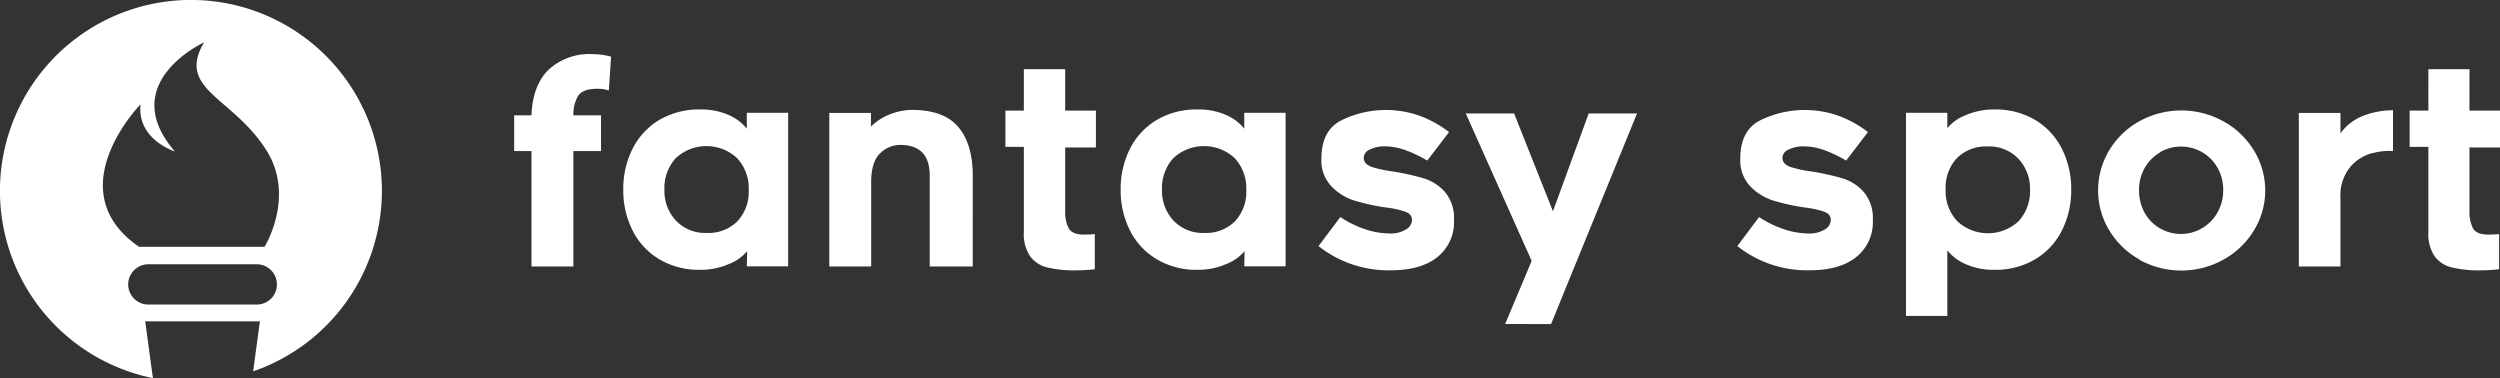 <svg id="Слой_1" data-name="Слой 1" xmlns="http://www.w3.org/2000/svg" viewBox="0 0 406.97 61.55">
  <rect x="0" y="0" width="406.97" height="61.55" fill="#333333" stroke="none"/>
  <defs>
    <style>
      .cls-1 {
        fill: #fff;
      }
    </style>
  </defs>
  <g id="SvgjsG1194">
    <path class="cls-1" d="M62.17,31.08A31.09,31.09,0,1,0,24.89,61.55l-1.25-9.24H42.31l-1.1,8.14A31.08,31.08,0,0,0,62.17,31.08ZM41.8,49.58H24.15a3.28,3.28,0,0,1,0-6.56H41.8a3.28,3.28,0,1,1,0,6.56Zm1.26-9.4H22.63c-13.38-9.26.25-23.2.25-23.2-.61,5.74,5.58,7.67,5.58,7.67C18.81,13.48,33.23,6.89,33.23,6.89c-4.53,7.63,4.48,8.84,10,17.36C48.24,31.91,43.06,40.18,43.06,40.18Z"/>
  </g>
  <g id="SvgjsG1195">
    <path class="cls-1" d="M93.34,43.38H86.52V24.59H83.7V18.77h2.82q.18-4.86,2.77-7.41a9.81,9.81,0,0,1,7.19-2.55,12.58,12.58,0,0,1,3,.41l-.37,5.5a6.15,6.15,0,0,0-1.86-.27q-2.46,0-3.18,1.23a5.94,5.94,0,0,0-.73,3.09h4.5v5.82h-4.5Zm28.29-2.51a7.21,7.21,0,0,1-3,2.12,11.35,11.35,0,0,1-4.62.93,12.63,12.63,0,0,1-6.71-1.73,11.44,11.44,0,0,1-4.34-4.7,14.54,14.54,0,0,1-1.5-6.62,14.51,14.51,0,0,1,1.5-6.62,11.46,11.46,0,0,1,4.34-4.71A12.71,12.71,0,0,1,114,17.82a11.09,11.09,0,0,1,4.57.88,7.67,7.67,0,0,1,3,2.25V18.36h6.73v25h-6.73ZM120,25.75a7.34,7.34,0,0,0-10,0,7.21,7.21,0,0,0-1.84,5.12,7.07,7.07,0,0,0,1.88,5.05,6.55,6.55,0,0,0,5,2,6.7,6.7,0,0,0,5-1.89,7.07,7.07,0,0,0,1.84-5.16A7.18,7.18,0,0,0,120,25.75Zm36-5.07q2.35,2.78,2.35,7.91V43.38h-7V28.59q0-5-4.82-5A4.7,4.7,0,0,0,143.23,25q-1.5,1.49-1.41,5.12V43.38H135v-25h6.78v2.23a8.94,8.94,0,0,1,3.09-2,10,10,0,0,1,3.6-.72Q153.69,17.91,156,20.68Zm17.4,13.78a5.73,5.73,0,0,0,.55,2.66c.36.71,1.21,1.07,2.54,1.07a15.74,15.74,0,0,0,1.73-.09v5.73a28,28,0,0,1-3.05.18,18.69,18.69,0,0,1-4.7-.48,4.87,4.87,0,0,1-2.8-1.84,6.51,6.51,0,0,1-1-3.91V23.91h-3V18h3V11.27h6.73V18h5v6h-5Zm29.2,6.41a7.21,7.21,0,0,1-3,2.12,11.35,11.35,0,0,1-4.62.93,12.57,12.57,0,0,1-6.7-1.73,11.4,11.4,0,0,1-4.35-4.7,14.54,14.54,0,0,1-1.5-6.62,14.51,14.51,0,0,1,1.5-6.62,11.42,11.42,0,0,1,4.35-4.71,12.65,12.65,0,0,1,6.7-1.72,11.06,11.06,0,0,1,4.57.88,7.67,7.67,0,0,1,3,2.25V18.36h6.73v25h-6.73ZM201,25.75a7.34,7.34,0,0,0-10,0,7.21,7.21,0,0,0-1.84,5.12,7.11,7.11,0,0,0,1.88,5.05,6.55,6.55,0,0,0,5,2,6.7,6.7,0,0,0,5-1.89,7.07,7.07,0,0,0,1.84-5.16A7.18,7.18,0,0,0,201,25.75Zm13.64,14.31,3.55-4.73a16.42,16.42,0,0,0,3.82,1.91,12.86,12.86,0,0,0,4.27.77,4.71,4.71,0,0,0,2.57-.64,1.83,1.83,0,0,0,1-1.59c0-.64-.39-1.08-1.16-1.34a13.62,13.62,0,0,0-2.25-.55l-1.41-.2a35.29,35.29,0,0,1-4.71-1.09,8.85,8.85,0,0,1-3.59-2.28,6.11,6.11,0,0,1-1.62-4.5q0-4.72,3.44-6.32a16.22,16.22,0,0,1,6.89-1.59,16.44,16.44,0,0,1,5.45.86,18.11,18.11,0,0,1,5,2.73l-3.55,4.64a21,21,0,0,0-3.5-1.68,10.18,10.18,0,0,0-3.59-.64,5.24,5.24,0,0,0-2.21.5A1.53,1.53,0,0,0,222,25.68c0,.73.5,1.25,1.48,1.55a19.8,19.8,0,0,0,3.25.68,41.85,41.85,0,0,1,5.1,1.14,7.66,7.66,0,0,1,3.39,2.2,6.57,6.57,0,0,1,1.47,4.58,7.22,7.22,0,0,1-2.68,6Q231.33,44,226.42,44a18.32,18.32,0,0,1-11.74-3.91Zm30.38,12.68,4.32-10.27-10.73-24h7.87l6.32,15.92,5.82-15.92h7.87l-14,34.29Zm37.8-12.68,3.54-4.73a16.7,16.7,0,0,0,3.83,1.91,12.86,12.86,0,0,0,4.27.77,4.73,4.73,0,0,0,2.57-.64,1.84,1.84,0,0,0,1-1.59c0-.64-.38-1.08-1.16-1.34a13.15,13.15,0,0,0-2.25-.55l-1.41-.2a34.75,34.75,0,0,1-4.7-1.09,9,9,0,0,1-3.6-2.28,6.15,6.15,0,0,1-1.61-4.5q0-4.72,3.43-6.32a16.29,16.29,0,0,1,6.89-1.59,16.54,16.54,0,0,1,5.46.86,18.11,18.11,0,0,1,5,2.73l-3.55,4.64a21,21,0,0,0-3.5-1.68,10.19,10.19,0,0,0-3.6-.64,5.19,5.19,0,0,0-2.2.5,1.53,1.53,0,0,0-1.07,1.36c0,.73.49,1.25,1.48,1.55a19.58,19.58,0,0,0,3.25.68A41.62,41.62,0,0,1,300,29.05a7.55,7.55,0,0,1,3.39,2.2,6.52,6.52,0,0,1,1.48,4.58,7.22,7.22,0,0,1-2.68,6Q299.51,44,294.59,44a18.28,18.28,0,0,1-11.73-3.91ZM317,20.86a7.2,7.2,0,0,1,3-2.11,11.35,11.35,0,0,1,4.62-.93,12.69,12.69,0,0,1,6.71,1.72,11.46,11.46,0,0,1,4.34,4.71,14.51,14.51,0,0,1,1.5,6.62,14.54,14.54,0,0,1-1.5,6.62,11.44,11.44,0,0,1-4.34,4.7,12.6,12.6,0,0,1-6.71,1.73A10.93,10.93,0,0,1,320,43a7.67,7.67,0,0,1-3-2.25V51.43h-6.73V18.36H317v2.5ZM318.61,36a7.33,7.33,0,0,0,10,0,7.18,7.18,0,0,0,1.85-5.11,7.06,7.06,0,0,0-1.89-5.05,6.55,6.55,0,0,0-5-2,6.71,6.71,0,0,0-5,1.89,7.05,7.05,0,0,0-1.84,5.16A7.1,7.1,0,0,0,318.61,36Zm29.67,6.24a13.25,13.25,0,0,1-4.93-4.76,12.61,12.61,0,0,1,0-13,13.15,13.15,0,0,1,4.93-4.75,14.13,14.13,0,0,1,13.62,0,13.22,13.22,0,0,1,5,4.75,12.43,12.43,0,0,1,0,13.05,13.32,13.32,0,0,1-5,4.76,14.13,14.13,0,0,1-13.62,0Zm3.34-17.42a6.77,6.77,0,0,0-2.5,2.54,7.23,7.23,0,0,0-.91,3.57,7.52,7.52,0,0,0,.89,3.67,6.6,6.6,0,0,0,2.46,2.54A6.82,6.82,0,0,0,361,34.55a7.31,7.31,0,0,0,.91-3.64,7.13,7.13,0,0,0-.91-3.57,6.79,6.79,0,0,0-2.48-2.54,6.87,6.87,0,0,0-6.94,0Zm34.57.09a7.26,7.26,0,0,0-3.59,2.25A7.38,7.38,0,0,0,381,32.32V43.38h-6.78v-25H381v3.32a8.34,8.34,0,0,1,4.12-3,13.4,13.4,0,0,1,4.43-.75v6.64a10.06,10.06,0,0,0-3.32.34ZM402,34.46a5.73,5.73,0,0,0,.55,2.66c.36.71,1.21,1.07,2.54,1.07a15.74,15.74,0,0,0,1.73-.09v5.73a27.85,27.85,0,0,1-3,.18,18.78,18.78,0,0,1-4.71-.48,4.87,4.87,0,0,1-2.8-1.84,6.51,6.51,0,0,1-1-3.91V23.91h-3.05V18h3.05V11.27H402V18h5v6h-5Z"/>
  </g>
</svg>
